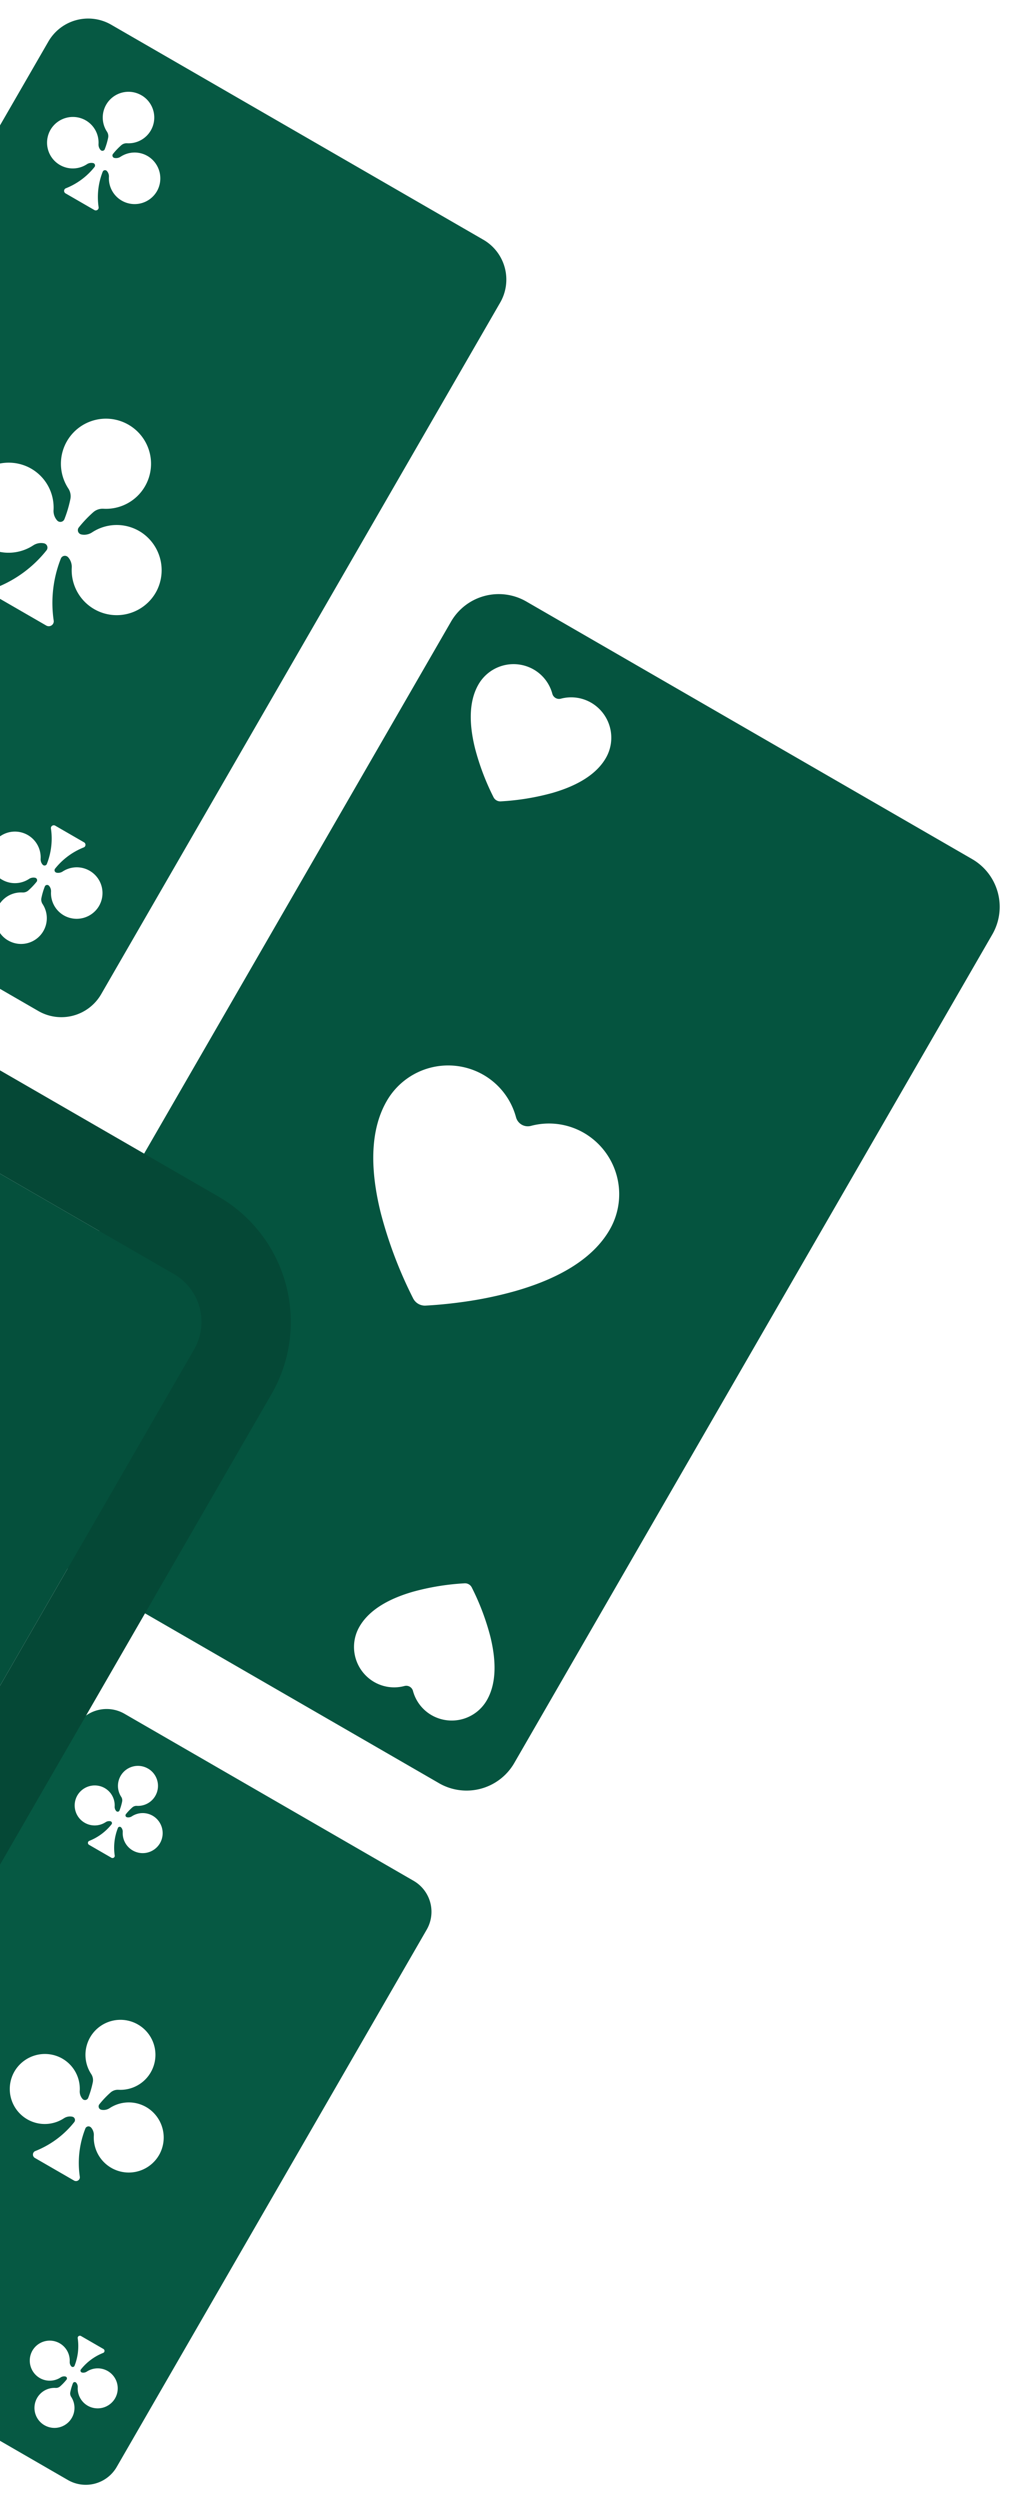 <svg xmlns="http://www.w3.org/2000/svg" xmlns:xlink="http://www.w3.org/1999/xlink" width="228" height="559" viewBox="0 0 228 559"><defs><clipPath id="a"><rect width="228" height="559" transform="translate(0 362)" fill="#fff" stroke="#707070" stroke-width="1"/></clipPath></defs><g transform="translate(0 -362)" clip-path="url(#a)"><g transform="translate(-41 87.915)"><g transform="translate(56.967 274.465) rotate(30)"><path d="M106.431,199.128H10.3A10.291,10.291,0,0,1,0,188.828V10.3A10.291,10.291,0,0,1,10.3,0h96.131a10.291,10.291,0,0,1,10.3,10.3V188.828a10.291,10.291,0,0,1-10.3,10.3ZM91.1,173.657a.556.556,0,0,1,.421.2.548.548,0,0,1,.128.446,15.589,15.589,0,0,1-.629,2.611,1.821,1.821,0,0,1-.916,1.041,5.759,5.759,0,0,0,2.366,10.892c.077,0,.157,0,.238,0a5.759,5.759,0,0,0,2.6-10.9,1.8,1.8,0,0,1-.908-1.031,15.587,15.587,0,0,1-.631-2.617.549.549,0,0,1,.129-.446.549.549,0,0,1,.594-.167l.012,0,.006,0a1.832,1.832,0,0,1,1.049.925,5.738,5.738,0,0,0,5.131,3.149c.111,0,.225,0,.338-.01a5.8,5.8,0,0,0,5.419-5.515,5.759,5.759,0,0,0-10.887-2.854,1.841,1.841,0,0,1-1.055.929H94.5l-.01,0a.558.558,0,0,1-.723-.614,15.483,15.483,0,0,1,3.171-7.317.616.616,0,0,0,.072-.664.636.636,0,0,0-.577-.362H88.982a.636.636,0,0,0-.577.362.616.616,0,0,0,.071.664,15.479,15.479,0,0,1,3.17,7.317.555.555,0,0,1-.723.614l-.009,0h-.007a1.84,1.84,0,0,1-1.055-.929,5.76,5.76,0,0,0-10.887,2.854,5.811,5.811,0,0,0,5.422,5.516c.112.006.226.01.339.01a5.736,5.736,0,0,0,5.13-3.149,1.831,1.831,0,0,1,1.05-.925l.017-.006A.554.554,0,0,1,91.1,173.657Zm-35.543-65.77a.981.981,0,0,1,.961,1.124,27.016,27.016,0,0,1-5.546,12.8,1.077,1.077,0,0,0-.125,1.161,1.113,1.113,0,0,0,1.009.634H64.88a1.113,1.113,0,0,0,1.008-.633,1.079,1.079,0,0,0-.125-1.162,27.01,27.01,0,0,1-5.546-12.8.971.971,0,0,1,1.265-1.075l.01,0,.019.006a3.221,3.221,0,0,1,1.845,1.625A10.077,10.077,0,0,0,82.4,104.576a10.161,10.161,0,0,0-9.483-9.649c-.2-.011-.4-.017-.593-.017a10.035,10.035,0,0,0-8.974,5.508,3.2,3.2,0,0,1-1.838,1.619l-.021.007-.009,0a.976.976,0,0,1-1.265-1.074,27.177,27.177,0,0,1,1.1-4.567,3.18,3.18,0,0,1,1.6-1.821,10.075,10.075,0,0,0-4.14-19.056c-.138-.006-.279-.008-.417-.008a10.076,10.076,0,0,0-4.545,19.071,3.149,3.149,0,0,1,1.588,1.8,27.194,27.194,0,0,1,1.1,4.577.96.96,0,0,1-.225.78.962.962,0,0,1-1.04.293l-.031-.01a3.206,3.206,0,0,1-1.837-1.618A10.036,10.036,0,0,0,44.4,94.911c-.2,0-.4.006-.592.017a10.156,10.156,0,0,0-9.481,9.648,10.076,10.076,0,0,0,19.047,4.994,3.22,3.22,0,0,1,1.845-1.625l.011,0,.017-.006A.967.967,0,0,1,55.555,107.887ZM22.417,28.78a.56.56,0,0,1,.549.642,15.484,15.484,0,0,1-3.17,7.317.617.617,0,0,0-.072.665.636.636,0,0,0,.576.362h7.446a.636.636,0,0,0,.577-.362.616.616,0,0,0-.071-.664,15.479,15.479,0,0,1-3.17-7.317.555.555,0,0,1,.722-.614l.008,0,.009,0a1.839,1.839,0,0,1,1.054.929,5.76,5.76,0,0,0,10.887-2.854,5.81,5.81,0,0,0-5.421-5.516c-.113-.006-.227-.01-.339-.01a5.736,5.736,0,0,0-5.129,3.149,1.831,1.831,0,0,1-1.05.926l-.017.006a.558.558,0,0,1-.722-.614,15.56,15.56,0,0,1,.629-2.61,1.82,1.82,0,0,1,.916-1.041,5.759,5.759,0,0,0-2.366-10.892c-.079,0-.159,0-.238,0a5.759,5.759,0,0,0-2.6,10.9,1.8,1.8,0,0,1,.907,1.032,15.526,15.526,0,0,1,.631,2.617.549.549,0,0,1-.129.446.549.549,0,0,1-.594.168l-.01,0-.007,0a1.833,1.833,0,0,1-1.05-.925,5.736,5.736,0,0,0-5.13-3.149c-.112,0-.226,0-.339.01a5.8,5.8,0,0,0-5.419,5.515,5.759,5.759,0,0,0,10.887,2.854,1.838,1.838,0,0,1,1.054-.929l.01,0,.006,0A.555.555,0,0,1,22.417,28.78Z" transform="translate(0 0)" fill="#065943"/></g><g transform="translate(61.934 653.266) rotate(30)"><path d="M82.685,154.7H8a8,8,0,0,1-8-8V8A8,8,0,0,1,8,0H82.685a7.995,7.995,0,0,1,8,8V146.7a8,8,0,0,1-8,8ZM70.773,134.913a.432.432,0,0,1,.327.152.426.426,0,0,1,.1.346,12.11,12.11,0,0,1-.489,2.028,1.415,1.415,0,0,1-.712.809,4.474,4.474,0,0,0,1.838,8.462c.06,0,.122,0,.185,0a4.475,4.475,0,0,0,2.018-8.469,1.4,1.4,0,0,1-.705-.8,12.111,12.111,0,0,1-.49-2.033.427.427,0,0,1,.1-.347.427.427,0,0,1,.462-.13l.009,0h0a1.423,1.423,0,0,1,.815.719,4.458,4.458,0,0,0,3.986,2.447c.087,0,.175,0,.263-.008a4.51,4.51,0,0,0,4.21-4.285,4.474,4.474,0,0,0-8.458-2.218,1.43,1.43,0,0,1-.819.722h0l-.008,0a.433.433,0,0,1-.562-.477,12.029,12.029,0,0,1,2.463-5.684.479.479,0,0,0,.056-.516.494.494,0,0,0-.448-.281H69.13a.494.494,0,0,0-.448.281.479.479,0,0,0,.056.516,12.026,12.026,0,0,1,2.463,5.684.431.431,0,0,1-.562.477l-.007,0h-.006a1.43,1.43,0,0,1-.819-.722,4.475,4.475,0,0,0-8.458,2.218,4.514,4.514,0,0,0,4.212,4.285c.087.005.176.008.263.008a4.456,4.456,0,0,0,3.985-2.447,1.422,1.422,0,0,1,.816-.719l.013,0A.43.43,0,0,1,70.773,134.913ZM43.16,83.817a.762.762,0,0,1,.747.873A20.988,20.988,0,0,1,39.6,94.635a.837.837,0,0,0-.1.9.865.865,0,0,0,.784.493H50.4a.865.865,0,0,0,.783-.492.838.838,0,0,0-.1-.9,20.984,20.984,0,0,1-4.309-9.945.754.754,0,0,1,.983-.835l.007,0,.015,0a2.5,2.5,0,0,1,1.433,1.262,7.828,7.828,0,0,0,14.8-3.88,7.894,7.894,0,0,0-7.367-7.5c-.153-.009-.308-.013-.461-.013a7.8,7.8,0,0,0-6.972,4.279,2.488,2.488,0,0,1-1.428,1.258l-.017.005-.007,0a.758.758,0,0,1-.982-.834,21.114,21.114,0,0,1,.855-3.548,2.471,2.471,0,0,1,1.245-1.415,7.827,7.827,0,0,0-3.216-14.8c-.107,0-.216-.007-.324-.007a7.828,7.828,0,0,0-3.531,14.816,2.447,2.447,0,0,1,1.234,1.4,21.127,21.127,0,0,1,.857,3.556.746.746,0,0,1-.174.606.747.747,0,0,1-.808.228l-.024-.008a2.491,2.491,0,0,1-1.427-1.257,7.8,7.8,0,0,0-6.973-4.28c-.153,0-.307,0-.46.013a7.89,7.89,0,0,0-7.365,7.5,7.828,7.828,0,0,0,14.8,3.88A2.5,2.5,0,0,1,42.9,83.863l.009,0,.013,0A.751.751,0,0,1,43.16,83.817ZM17.416,22.359a.435.435,0,0,1,.427.5,12.029,12.029,0,0,1-2.463,5.684.48.48,0,0,0-.056.517.494.494,0,0,0,.448.281h5.785A.494.494,0,0,0,22,29.059a.479.479,0,0,0-.055-.516,12.025,12.025,0,0,1-2.463-5.684.431.431,0,0,1,.561-.477l.006,0,.007,0a1.429,1.429,0,0,1,.819.721,4.475,4.475,0,0,0,8.458-2.217A4.514,4.514,0,0,0,25.126,16.6c-.088-.005-.176-.008-.264-.008a4.457,4.457,0,0,0-3.985,2.446,1.423,1.423,0,0,1-.816.719l-.013,0a.433.433,0,0,1-.561-.477,12.088,12.088,0,0,1,.489-2.028,1.414,1.414,0,0,1,.712-.809,4.474,4.474,0,0,0-1.838-8.462c-.061,0-.123,0-.185,0a4.474,4.474,0,0,0-2.019,8.469,1.4,1.4,0,0,1,.7.8,12.062,12.062,0,0,1,.49,2.033.426.426,0,0,1-.1.346.427.427,0,0,1-.462.13l-.008,0-.006,0a1.424,1.424,0,0,1-.816-.719A4.456,4.456,0,0,0,12.464,16.6c-.087,0-.176,0-.263.008a4.509,4.509,0,0,0-4.21,4.285,4.474,4.474,0,0,0,8.458,2.217,1.428,1.428,0,0,1,.819-.721l.008,0,0,0A.431.431,0,0,1,17.416,22.359Z" transform="translate(0 0)" fill="#065943"/></g><g transform="translate(148.076 402.405) rotate(30)"><path d="M127.515,238.577H12.34A12.33,12.33,0,0,1,0,226.236V12.34A12.33,12.33,0,0,1,12.34,0H127.515a12.33,12.33,0,0,1,12.34,12.34v213.9a12.33,12.33,0,0,1-12.34,12.34Zm-16.453-15.407a1.544,1.544,0,0,1,1.1.45,8.936,8.936,0,0,0,6.335,2.617,9.059,9.059,0,0,0,9.022-9.075c0-4-2.176-8.287-6.468-12.747a54.7,54.7,0,0,0-9.066-7.407,1.683,1.683,0,0,0-1.839,0,54.688,54.688,0,0,0-9.066,7.407c-4.292,4.459-6.468,8.748-6.468,12.747a9.059,9.059,0,0,0,9.022,9.075,8.938,8.938,0,0,0,6.335-2.617A1.542,1.542,0,0,1,111.062,223.169ZM56.924,96.452a15.854,15.854,0,0,0-15.79,15.882c0,7,3.808,14.5,11.319,22.306A95.713,95.713,0,0,0,68.319,147.6a2.946,2.946,0,0,0,3.218,0c1.553-1.011,3.994-2.676,6.805-4.869a86.186,86.186,0,0,0,9.06-8.095c7.511-7.8,11.319-15.309,11.319-22.306a15.854,15.854,0,0,0-15.79-15.882,15.635,15.635,0,0,0-11.085,4.58,2.73,2.73,0,0,1-3.836,0A15.635,15.635,0,0,0,56.924,96.452ZM21.363,12.34a9.059,9.059,0,0,0-9.022,9.075c0,4,2.176,8.287,6.468,12.746a54.709,54.709,0,0,0,9.065,7.407,1.685,1.685,0,0,0,1.839,0,54.688,54.688,0,0,0,9.066-7.407c4.292-4.459,6.468-8.748,6.468-12.746a9.059,9.059,0,0,0-9.023-9.075,8.937,8.937,0,0,0-6.335,2.617,1.559,1.559,0,0,1-2.192,0A8.934,8.934,0,0,0,21.363,12.34Z" transform="translate(0 0)" fill="#05543f"/></g><g transform="translate(-30.534 495.195) rotate(30)"><path d="M127.515,238.577H12.34A12.33,12.33,0,0,1,0,226.236V12.34A12.33,12.33,0,0,1,12.34,0H127.515a12.33,12.33,0,0,1,12.34,12.34v213.9a12.33,12.33,0,0,1-12.341,12.34Zm-16.454-45.247a1.16,1.16,0,0,0-.923.455,86.093,86.093,0,0,1-7.1,7.974,86.206,86.206,0,0,1-7.972,7.105,1.163,1.163,0,0,0,0,1.846,86.169,86.169,0,0,1,7.972,7.1,86.129,86.129,0,0,1,7.1,7.973,1.163,1.163,0,0,0,1.846,0,92.822,92.822,0,0,1,15.076-15.078,1.164,1.164,0,0,0,0-1.846,92.854,92.854,0,0,1-15.076-15.079A1.159,1.159,0,0,0,111.061,193.329ZM69.928,86.394a2.321,2.321,0,0,0-1.846.911,172.251,172.251,0,0,1-14.207,15.946,172.262,172.262,0,0,1-15.944,14.209,2.326,2.326,0,0,0,0,3.691,172.2,172.2,0,0,1,15.944,14.209,172.268,172.268,0,0,1,14.207,15.946,2.327,2.327,0,0,0,3.692,0,185.7,185.7,0,0,1,30.151-30.155,2.326,2.326,0,0,0,0-3.691,172.233,172.233,0,0,1-15.944-14.209A172.245,172.245,0,0,1,71.774,87.3,2.319,2.319,0,0,0,69.928,86.394ZM28.794,12.335a1.159,1.159,0,0,0-.923.455,86.034,86.034,0,0,1-7.1,7.973,86.179,86.179,0,0,1-7.972,7.1,1.164,1.164,0,0,0,0,1.846,86.17,86.17,0,0,1,7.972,7.105,86.093,86.093,0,0,1,7.1,7.973,1.163,1.163,0,0,0,1.846,0A92.855,92.855,0,0,1,44.793,29.714a1.163,1.163,0,0,0,0-1.846,86.173,86.173,0,0,1-7.972-7.1,86.124,86.124,0,0,1-7.1-7.973A1.16,1.16,0,0,0,28.794,12.335Z" transform="translate(0 0)" fill="#05503c"/><path d="M127.515,238.577a12.33,12.33,0,0,0,12.341-12.34V12.34A12.33,12.33,0,0,0,127.515,0H12.34A12.33,12.33,0,0,0,0,12.34v213.9a12.33,12.33,0,0,0,12.341,12.34H127.515m-16.454-45.247a1.159,1.159,0,0,1,.923.455,92.853,92.853,0,0,0,15.076,15.079,1.164,1.164,0,0,1,0,1.846,92.829,92.829,0,0,0-15.076,15.078,1.2,1.2,0,0,1-1.846,0,86.127,86.127,0,0,0-7.1-7.973,86.172,86.172,0,0,0-7.972-7.1,1.163,1.163,0,0,1,0-1.846,86.2,86.2,0,0,0,7.972-7.105,86.081,86.081,0,0,0,7.1-7.974,1.16,1.16,0,0,1,.923-.455M69.928,86.394a2.319,2.319,0,0,1,1.846.911,172.258,172.258,0,0,0,14.207,15.947,172.243,172.243,0,0,0,15.944,14.209,2.326,2.326,0,0,1,0,3.691,185.7,185.7,0,0,0-30.151,30.155,2.327,2.327,0,0,1-3.692,0,172.266,172.266,0,0,0-14.207-15.946,172.193,172.193,0,0,0-15.944-14.209,2.326,2.326,0,0,1,0-3.691,172.26,172.26,0,0,0,15.944-14.209A172.245,172.245,0,0,0,68.081,87.3a2.321,2.321,0,0,1,1.846-.911M28.794,12.335a1.16,1.16,0,0,1,.923.455,86.115,86.115,0,0,0,7.1,7.973,86.171,86.171,0,0,0,7.972,7.1,1.163,1.163,0,0,1,0,1.846A92.854,92.854,0,0,0,29.717,44.792a1.2,1.2,0,0,1-1.846,0,86.1,86.1,0,0,0-7.1-7.973A86.167,86.167,0,0,0,12.8,29.714a1.164,1.164,0,0,1,0-1.846,86.176,86.176,0,0,0,7.972-7.1,86.031,86.031,0,0,0,7.1-7.973,1.159,1.159,0,0,1,.922-.455m98.721,246.242H12.34a32.355,32.355,0,0,1-29.79-19.745,32.156,32.156,0,0,1-2.55-12.6V12.34A32.354,32.354,0,0,1-.254-17.45,32.157,32.157,0,0,1,12.34-20H127.515A32.354,32.354,0,0,1,157.306-.254a32.154,32.154,0,0,1,2.55,12.594v213.9a32.33,32.33,0,0,1-32.341,32.34ZM66.081,119.306q.97.947,1.937,1.914t1.91,1.933q.946-.969,1.91-1.934t1.937-1.914q-.97-.947-1.937-1.914t-1.91-1.933q-.946.969-1.91,1.933T66.081,119.306Z" transform="translate(0 0)" fill="#054836"/></g></g></g></svg>